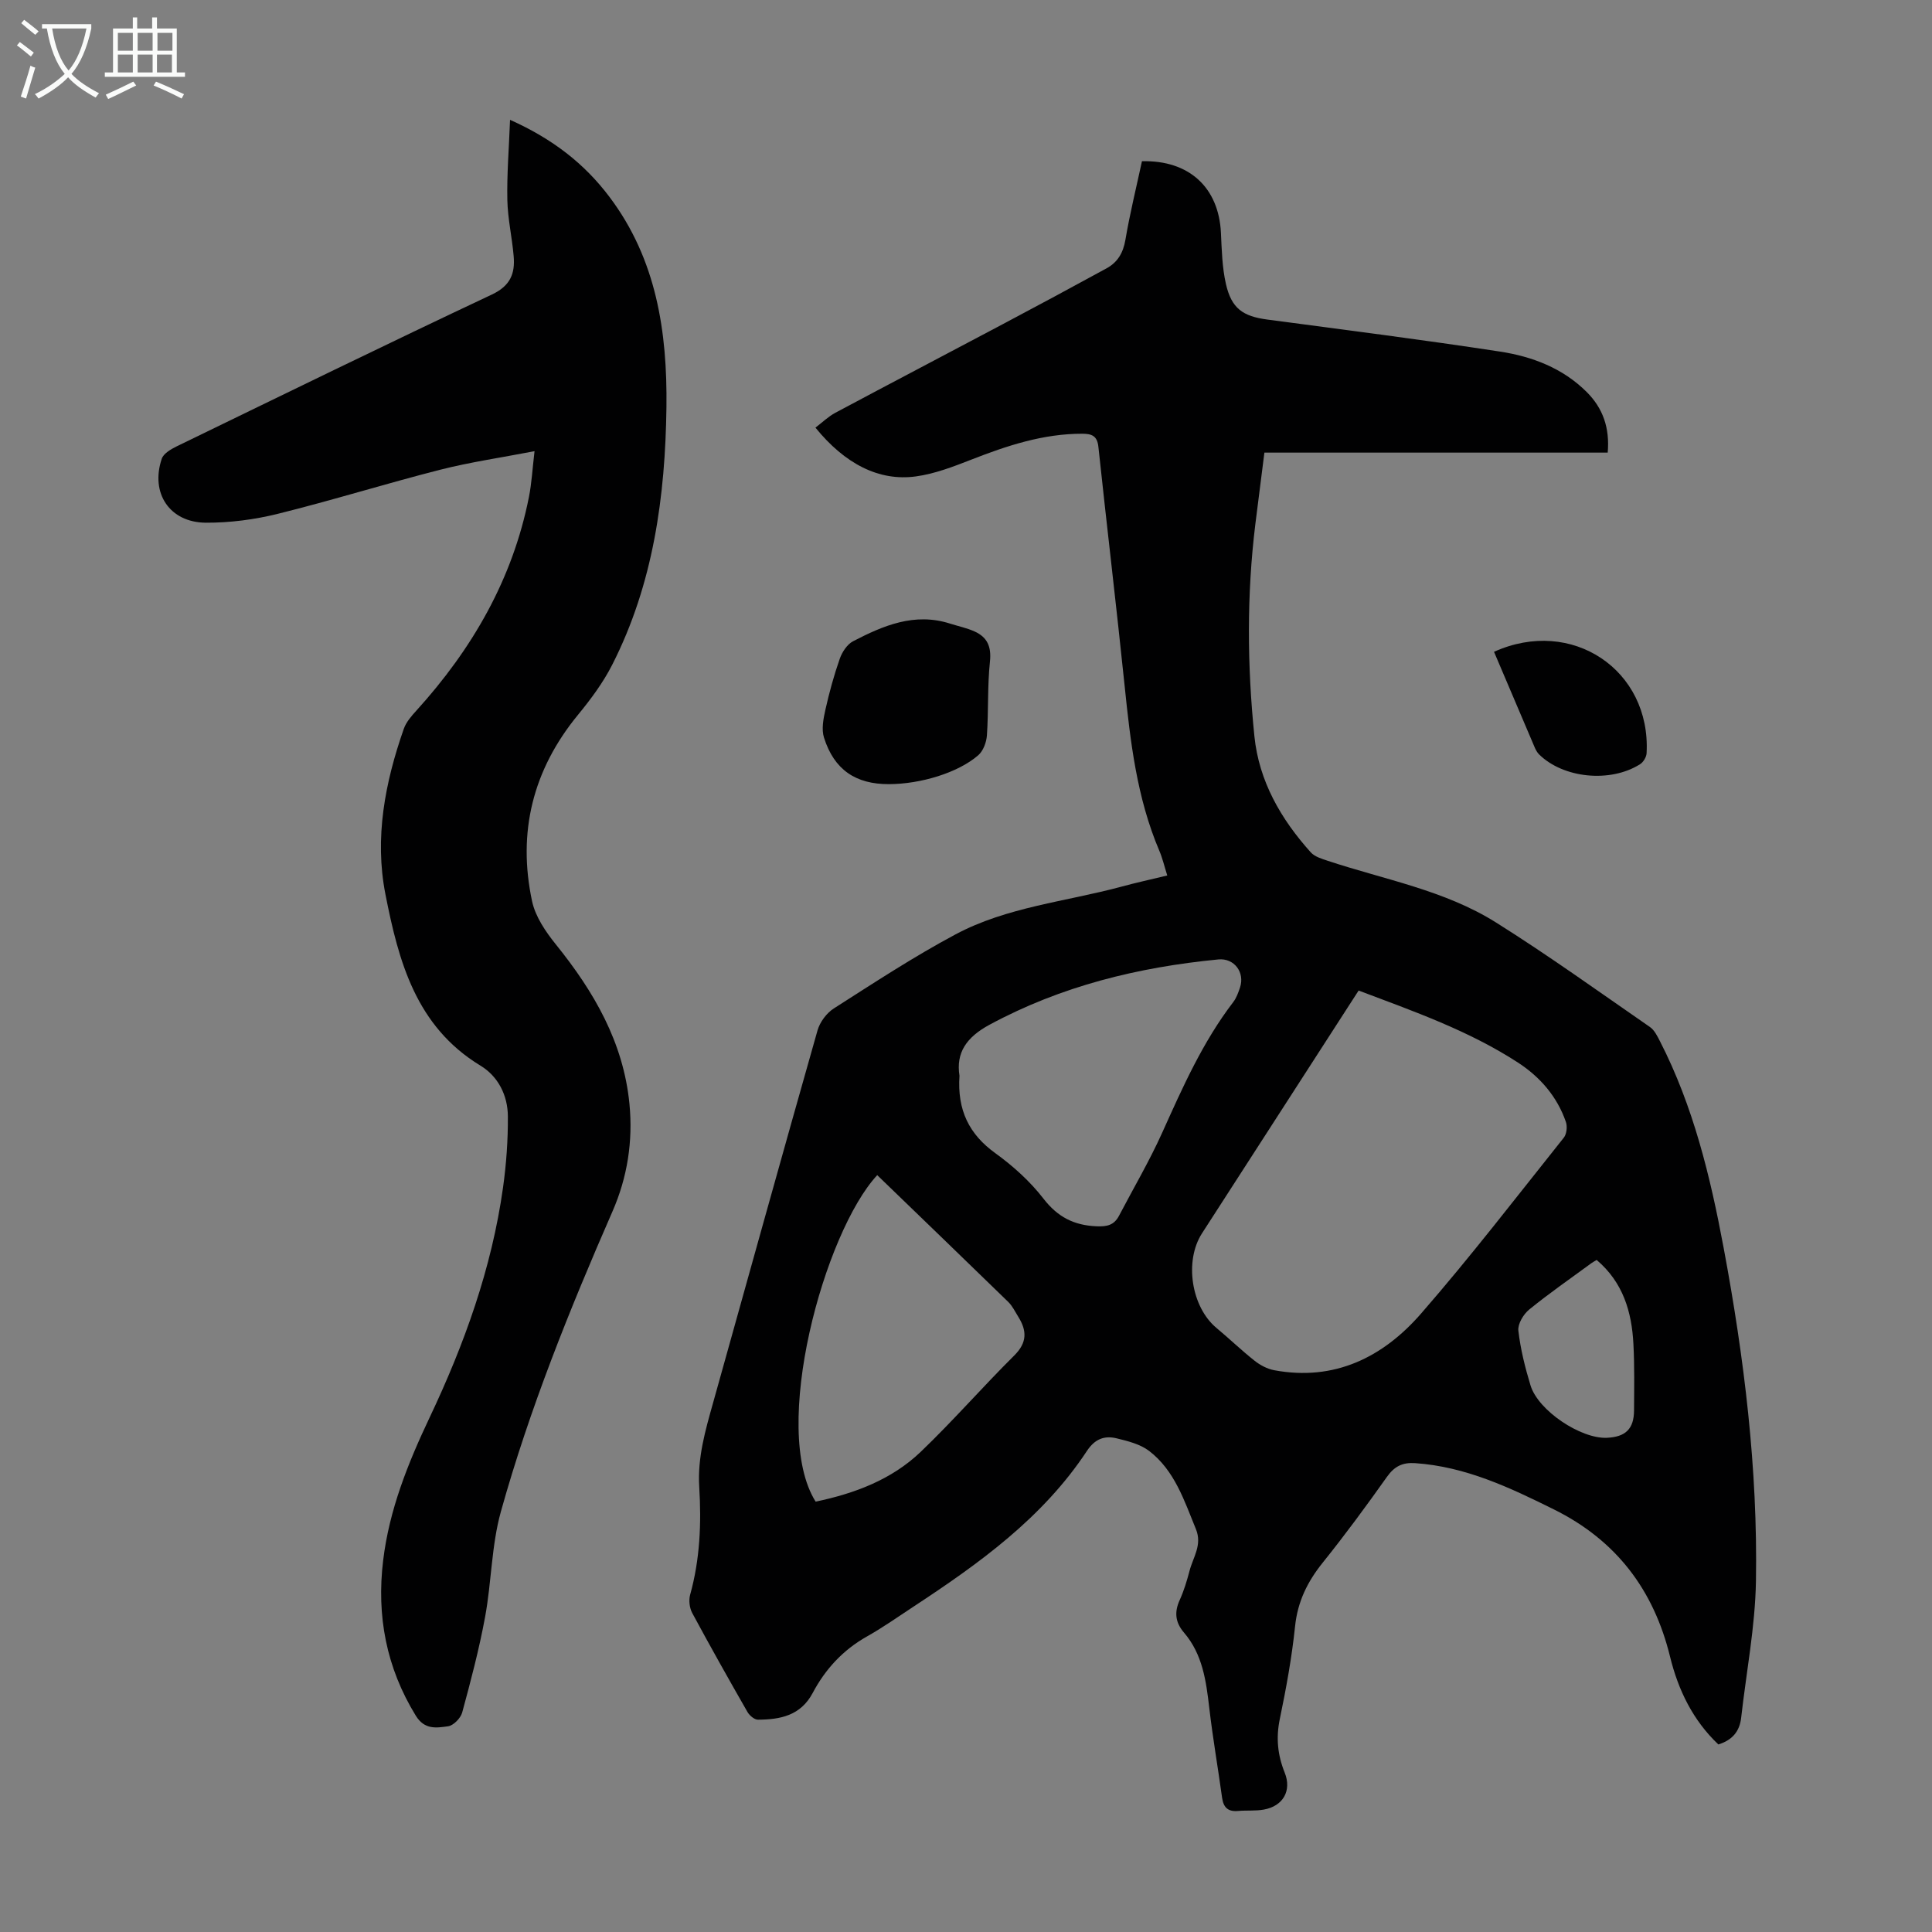 <svg enable-background="new 0 0 400 400" viewBox="0 0 400 400" xmlns="http://www.w3.org/2000/svg"><rect x="0" y="0" width="400" height="400" fill="#808080" stroke="none"/><g fill="#010102"><path d="m241.67 181.26c-.61-1.94-.99-3.58-1.64-5.11-4.67-10.96-6-22.59-7.2-34.28-1.7-16.46-3.67-32.9-5.42-49.36-.24-2.3-1.4-2.7-3.31-2.71-8.1-.02-15.59 2.46-23.02 5.37-3.72 1.45-7.57 2.94-11.48 3.47-7.64 1.04-14.69-2.62-20.77-10.1 1.37-1.04 2.64-2.29 4.14-3.09 11.52-6.15 23.09-12.2 34.62-18.32 7.2-3.82 14.37-7.67 21.52-11.58 2.27-1.24 3.43-3.19 3.89-5.88.93-5.48 2.27-10.9 3.43-16.29 9.75-.25 15.89 5.43 16.35 14.8.17 3.56.25 7.19 1.04 10.64 1.16 5.07 3.53 6.67 8.56 7.34 16.07 2.13 32.15 4.18 48.17 6.63 6.66 1.02 12.98 3.41 17.95 8.36 3.37 3.36 4.8 7.42 4.36 12.56-23.63 0-47.16 0-71.08 0-.66 5.18-1.28 10.02-1.88 14.86-1.79 14.61-1.68 29.25-.19 43.86.95 9.32 5.49 17.16 11.67 24.04.81.9 2.26 1.33 3.49 1.74 11.75 3.9 24.2 6.09 34.83 12.76 10.88 6.83 21.33 14.35 31.9 21.66.93.64 1.53 1.88 2.08 2.95 6.91 13.48 10.43 28.03 13.18 42.77 4.26 22.8 7.08 45.8 6.69 69.01-.16 9.44-2 18.85-3.06 28.27-.32 2.85-1.85 4.65-4.72 5.54-5.24-4.96-8.3-11.22-10-18.16-3.39-13.86-11.16-24.11-24.05-30.5-9.15-4.54-18.3-8.87-28.72-9.58-2.62-.18-4.3.65-5.85 2.84-4.27 6.02-8.65 11.98-13.27 17.73-3.17 3.94-5.22 8.07-5.75 13.21-.67 6.44-1.84 12.84-3.16 19.19-.81 3.9-.46 7.45 1.01 11.1 1.51 3.74-.34 6.94-4.3 7.65-1.74.32-3.57.13-5.35.29-2.08.19-3.03-.72-3.31-2.74-.85-6.2-1.93-12.36-2.65-18.57-.65-5.61-1.39-11.14-5.24-15.62-1.81-2.11-2.03-4.24-.88-6.75.87-1.92 1.49-3.98 2.03-6.03.73-2.82 2.67-5.36 1.32-8.65-2.42-5.9-4.39-12.1-9.66-16.16-1.84-1.42-4.42-2.06-6.76-2.63-2.52-.61-4.5.12-6.15 2.62-9.15 13.87-22.34 23.32-35.95 32.26-3.18 2.09-6.29 4.29-9.6 6.15-4.96 2.79-8.62 6.78-11.22 11.69-2.5 4.7-6.72 5.51-11.34 5.53-.74 0-1.75-.87-2.17-1.6-3.89-6.79-7.73-13.61-11.44-20.5-.56-1.05-.74-2.63-.42-3.78 2.04-7.33 2.34-14.8 1.88-22.29-.38-6.08 1.26-11.71 2.86-17.41 7.19-25.71 14.33-51.44 21.63-77.13.49-1.72 1.87-3.58 3.37-4.54 8.29-5.29 16.53-10.71 25.19-15.33 10.67-5.7 22.85-6.78 34.37-9.89 3-.82 6.05-1.48 9.48-2.31zm39.62 23.82c-.84 1.31-1.56 2.42-2.28 3.53-10.05 15.58-20.1 31.16-30.15 46.74-3.7 5.74-2.22 15.25 3 19.59 2.66 2.21 5.16 4.63 7.88 6.78 1.16.92 2.63 1.7 4.07 1.97 12.49 2.32 22.53-2.69 30.39-11.71 10.27-11.79 19.81-24.21 29.57-36.44.59-.74.76-2.29.44-3.23-1.81-5.26-5.34-9.33-9.92-12.31-10.17-6.61-21.55-10.6-33-14.92zm-82.64 17.64c-.48 7.13 1.99 12.12 7.43 16.04 3.68 2.66 7.19 5.83 9.96 9.41 2.94 3.8 6.3 5.52 10.98 5.72 2.2.1 3.65-.25 4.66-2.18 3-5.73 6.3-11.33 8.95-17.22 4.23-9.39 8.38-18.77 14.7-27.02.66-.86 1.05-1.97 1.4-3.01 1.05-3.13-1.2-6.14-4.48-5.82-16.61 1.61-32.52 5.5-47.36 13.51-4.83 2.6-6.99 5.83-6.24 10.57zm-17.03 20.58c-10.96 11.81-22.2 52.58-12.75 67.6 8.06-1.69 15.72-4.54 21.75-10.31 6.69-6.4 12.79-13.42 19.37-19.95 2.69-2.67 2.64-5.13.83-8.02-.65-1.04-1.2-2.21-2.05-3.05-9.02-8.78-18.09-17.51-27.15-26.27zm148.95 17.56c-.51.31-.81.46-1.08.66-4.32 3.18-8.75 6.23-12.9 9.62-1.19.97-2.38 2.98-2.23 4.35.44 3.83 1.39 7.64 2.52 11.35 1.59 5.21 10.39 11.07 15.79 10.84 3.89-.17 5.62-1.84 5.64-5.67.03-4.58.11-9.17-.13-13.75-.34-6.65-2.14-12.76-7.61-17.4z"/><path d="m110.67 93.41c-6.92 1.34-13.31 2.26-19.52 3.84-11.26 2.87-22.36 6.34-33.63 9.13-4.83 1.2-9.92 1.86-14.89 1.84-7.51-.04-11.54-6.12-9.14-13.24.37-1.1 1.93-2 3.14-2.59 21.71-10.54 43.39-21.14 65.23-31.42 3.81-1.8 4.8-4.34 4.49-7.92-.33-3.9-1.23-7.77-1.31-11.66-.11-5.29.33-10.6.56-16.58 8.85 3.96 15.43 9.1 20.6 15.98 9.72 12.91 11.97 27.92 11.78 43.5-.24 18.49-2.71 36.59-11.22 53.33-1.89 3.72-4.45 7.16-7.11 10.4-9.34 11.38-12.54 24.3-9.49 38.57.69 3.21 2.82 6.33 4.94 8.96 7.86 9.75 13.97 20.22 15.22 32.99.75 7.73-.42 15.21-3.52 22.29-8.87 20.29-17.15 40.81-23.1 62.14-1.96 7.03-1.93 14.59-3.27 21.82-1.23 6.66-2.96 13.23-4.74 19.77-.32 1.17-1.81 2.7-2.93 2.85-2.37.32-4.84.78-6.67-2.19-6.13-9.97-8.15-20.71-6.76-32.17 1.26-10.45 5.12-20.07 9.59-29.51 7.21-15.21 12.89-30.95 15.23-47.7.68-4.86 1.03-9.8 1-14.7-.02-4.33-1.99-8.28-5.69-10.52-13.36-8.12-16.94-21.62-19.66-35.46-2.3-11.71-.09-23.14 3.8-34.26.49-1.4 1.58-2.65 2.61-3.78 11.56-12.75 19.92-27.18 23.3-44.22.56-2.8.71-5.68 1.16-9.49z"/><path d="m184.08 162.35c-6.92.03-11.38-2.98-13.48-9.63-.55-1.73-.13-3.91.29-5.78.8-3.57 1.77-7.12 2.98-10.57.48-1.37 1.52-2.96 2.74-3.6 6.28-3.26 12.74-6.01 20.09-3.66 1.69.54 3.47.9 5.08 1.63 2.63 1.19 3.5 3.14 3.18 6.22-.54 5.06-.28 10.2-.63 15.29-.1 1.43-.76 3.22-1.8 4.12-4.19 3.63-11.9 5.95-18.45 5.98z"/><path d="m309.32 134.95c16.12-7.29 32.52 3.79 31.59 20.99-.04.8-.67 1.85-1.35 2.28-6.18 3.91-15.9 2.92-20.92-2.04-.38-.38-.66-.9-.88-1.4-2.79-6.55-5.57-13.1-8.44-19.83z"/></g><path d="m6.4 11.7c-1-.8-1.9-1.6-2.9-2.3l.6-.7c.9.7 1.9 1.4 2.9 2.2zm-2.1 8.3c.7-2.1 1.4-4.2 2-6.4.2.1.6.3 1 .4-.7 2.3-1.3 4.4-1.9 6.4zm3-12.8c-1.1-.9-2.1-1.7-2.9-2.4l.6-.7c1 .8 2 1.5 3 2.4zm1.4-1.3v-.9h10.2v.9c-.9 4.2-2.3 7.3-4.1 9.4 1.3 1.4 3.2 2.7 5.7 4-.2.2-.4.5-.7.9-2.5-1.4-4.4-2.7-5.7-4.2-1.4 1.5-3.5 3-6.1 4.4 0 0 0 0-.1-.1-.3-.4-.5-.7-.7-.8 2.7-1.3 4.7-2.8 6.2-4.2-1.8-2.2-3-5.3-3.7-9.4zm9.2 0h-7.1c.6 3.8 1.7 6.7 3.4 8.7 1.7-2 2.9-4.8 3.7-8.7z" fill="#fafbfa"/><path d="m31.6 3.6h.9v2.3h4.1v9.1h1.7v.9h-16.6v-.9h1.7v-9.1h4.1v-2.3h.9v2.3h3.1v-2.3zm-4 13.3.6.8c-1.9.9-3.8 1.9-5.8 2.8-.2-.3-.3-.6-.5-.9 2-.9 3.9-1.8 5.7-2.7zm-3.2-10.1v3.7h3.1v-3.7zm0 4.5v3.7h3.1v-3.7zm4.1-4.5v3.7h3.1v-3.7zm0 4.5v3.7h3.1v-3.7zm9.1 9.1c-2.1-1.1-4.1-2-5.8-2.7l.5-.8c2.2.9 4.1 1.8 5.8 2.6zm-1.9-13.6h-3.1v3.7h3.1zm-3.2 4.5v3.7h3.1v-3.7z" fill="#fafbfa"/></svg>